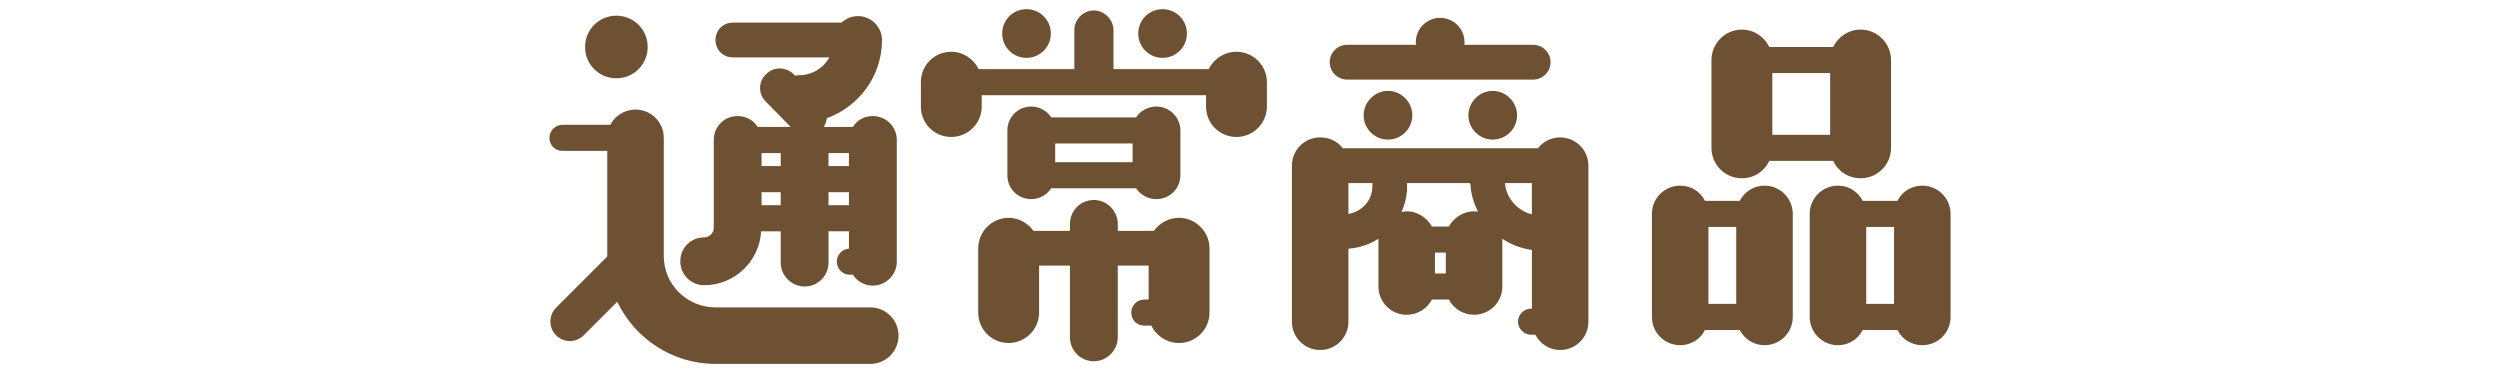 <?xml version="1.0" encoding="utf-8"?>
<!-- Generator: Adobe Illustrator 25.3.1, SVG Export Plug-In . SVG Version: 6.00 Build 0)  -->
<svg version="1.1" id="レイヤー_1" xmlns="http://www.w3.org/2000/svg" xmlns:xlink="http://www.w3.org/1999/xlink" x="0px"
	 y="0px" width="230px" height="35px" viewBox="0 0 230 35" style="enable-background:new 0 0 230 35;" xml:space="preserve">
<style type="text/css">
	.st0{fill:#6E5032;}
</style>
<g>
	<path class="st0" d="M82.664,30.878c0,1.44-1.16,2.6-2.6,2.6H65.826c-3.999,0-7.438-2.36-9.038-5.719l-3.079,3.08
		c-0.721,0.72-1.84,0.72-2.56,0c-0.681-0.68-0.681-1.84,0-2.52l4.719-4.719v-0.04v-9.678h-4.119c-0.68,0-1.2-0.52-1.2-1.2
		c0-0.64,0.521-1.2,1.2-1.2h4.399c0.439-0.84,1.319-1.4,2.319-1.4c1.439,0,2.6,1.16,2.6,2.6v10.878c0,2.6,2.119,4.719,4.759,4.719
		h14.238C81.503,28.278,82.664,29.438,82.664,30.878z M53.828,4.322c0-1.6,1.28-2.879,2.88-2.879s2.88,1.28,2.88,2.879
		c0,1.6-1.28,2.88-2.88,2.88S53.828,5.922,53.828,4.322z M78.104,22.879v-1.6h-1.88v2.879c0,1.2-0.96,2.2-2.199,2.2
		c-1.2,0-2.2-1-2.2-2.2V21.28h-1.8c-0.159,2.759-2.439,4.959-5.238,4.959c-1.24,0-2.2-1-2.2-2.2c0-1.24,0.96-2.2,2.2-2.2
		c0.479,0,0.88-0.4,0.88-0.88v-8.079c0-1.24,0.959-2.2,2.199-2.2c0.76,0,1.439,0.36,1.84,1h3.039l-2.279-2.32
		c-0.72-0.68-0.72-1.839,0-2.52c0.68-0.72,1.84-0.72,2.56,0l0.12,0.12c0.12,0,0.24-0.04,0.359-0.04c1.2,0,2.24-0.64,2.8-1.64h-8.878
		c-0.92,0-1.601-0.72-1.601-1.6s0.681-1.6,1.601-1.6h9.998c0.399-0.36,0.92-0.6,1.52-0.6c1.2,0,2.199,1,2.199,2.2
		c0,3.319-2.119,6.119-5.079,7.199c-0.04,0.28-0.119,0.56-0.279,0.8h2.68c0.399-0.64,1.039-1,1.839-1c1.2,0,2.2,0.96,2.2,2.2v11.198
		c0,1.2-1,2.2-2.2,2.2c-0.8,0-1.439-0.4-1.839-1h-0.28c-0.68,0-1.2-0.56-1.2-1.2C76.984,23.439,77.464,22.919,78.104,22.879z
		 M70.065,15.281h1.76v-1.12c0-0.04,0-0.08,0-0.08h-1.76V15.281z M71.825,18.88v-1.2h-1.76v1.2H71.825z M76.224,14.16v1.12h1.88
		v-1.2h-1.88C76.224,14.08,76.224,14.12,76.224,14.16z M78.104,18.88v-1.2h-1.88v1.2H78.104z"/>
	<path class="st0" d="M116.555,7.562v2.239c0,1.56-1.279,2.8-2.8,2.8c-1.56,0-2.799-1.24-2.799-2.8v-1.04H90.32v1.04
		c0,1.56-1.28,2.8-2.8,2.8c-1.56,0-2.8-1.24-2.8-2.8V7.562c0-1.56,1.24-2.8,2.8-2.8c1.08,0,2.04,0.64,2.52,1.6h8.799v-3.6
		c0-0.96,0.8-1.8,1.8-1.8c0.96,0,1.8,0.84,1.8,1.8v3.6h8.758c0.48-0.96,1.44-1.6,2.56-1.6
		C115.276,4.762,116.555,6.002,116.555,7.562z M92.799,20.039c0.92,0,1.76,0.48,2.279,1.2h3.359v-0.64c0-1.2,0.96-2.2,2.2-2.2
		c1.199,0,2.199,1,2.199,2.2v0.64h3.319c0.521-0.72,1.36-1.2,2.32-1.2c1.52,0,2.799,1.28,2.799,2.8v5.919
		c0,1.56-1.279,2.799-2.799,2.799c-1.12,0-2.08-0.64-2.56-1.6h-0.641c-0.68,0-1.199-0.52-1.199-1.2c0-0.64,0.52-1.2,1.199-1.2h0.4
		v-3.12h-2.84v6.599c0,1.2-1,2.199-2.199,2.199c-1.24,0-2.2-1-2.2-2.199v-6.599h-2.839v4.319c0,1.56-1.28,2.799-2.8,2.799
		c-1.56,0-2.8-1.24-2.8-2.799v-5.919C90,21.319,91.24,20.039,92.799,20.039z M94.439,0.843c1.24,0,2.239,1,2.239,2.24
		s-0.999,2.24-2.239,2.24s-2.239-1-2.239-2.24S93.199,0.843,94.439,0.843z M92.679,16.12v-4.12c0-1.2,0.96-2.2,2.2-2.2
		c0.76,0,1.439,0.4,1.839,1h7.799c0.4-0.6,1.08-1,1.88-1c1.2,0,2.199,1,2.199,2.2v4.12c0,1.24-0.999,2.199-2.199,2.199
		c-0.8,0-1.479-0.4-1.88-1h-7.799c-0.399,0.6-1.079,1-1.839,1C93.639,18.32,92.679,17.36,92.679,16.12z M104.198,13.2h-7.119v1.72
		h7.119V13.2z M106.957,0.843c1.24,0,2.24,1,2.24,2.24s-1,2.24-2.24,2.24c-1.239,0-2.239-1-2.239-2.24S105.717,0.843,106.957,0.843z
		"/>
	<path class="st0" d="M121.456,12.641c0.84,0,1.601,0.36,2.08,1h17.957c0.479-0.64,1.239-1,2.04-1c1.439,0,2.599,1.16,2.599,2.6
		v14.357c0,1.44-1.159,2.6-2.599,2.6c-1,0-1.84-0.56-2.28-1.4h-0.399c-0.641,0-1.2-0.56-1.2-1.2c0-0.68,0.56-1.2,1.2-1.2h0.08
		v-5.399c-1-0.16-1.92-0.479-2.72-1.04c0,0.04,0,0.08,0,0.08v4.319c0,1.439-1.16,2.6-2.6,2.6c-1,0-1.88-0.56-2.319-1.4h-1.561
		c-0.439,0.84-1.319,1.4-2.319,1.4c-1.439,0-2.6-1.16-2.6-2.6v-4.319c0,0,0-0.04,0-0.08c-0.8,0.52-1.72,0.84-2.76,0.92v6.719
		c0,1.44-1.159,2.6-2.6,2.6c-1.439,0-2.6-1.16-2.6-2.6V15.24C118.856,13.801,120.016,12.641,121.456,12.641z M123.935,4.122h6.359
		c-0.04-0.08-0.04-0.16-0.04-0.24c0-1.24,1-2.239,2.239-2.239c1.24,0,2.24,1,2.24,2.239c0,0.08,0,0.16,0,0.24h6.318
		c0.88,0,1.601,0.72,1.601,1.6s-0.721,1.6-1.601,1.6h-17.117c-0.879,0-1.6-0.72-1.6-1.6S123.056,4.122,123.935,4.122z
		 M126.255,17.16c0-0.12,0-0.24,0.04-0.32h-2.24v2.839C125.295,19.48,126.255,18.44,126.255,17.16z M127.695,8.362
		c1.24,0,2.239,1.04,2.239,2.24c0,1.24-0.999,2.239-2.239,2.239c-1.239,0-2.239-1-2.239-2.239
		C125.456,9.401,126.456,8.362,127.695,8.362z M135.213,16.84h-5.799c0.04,0.08,0.04,0.2,0.04,0.32c0,0.84-0.2,1.64-0.52,2.36
		c0.159-0.04,0.319-0.08,0.479-0.08c1,0,1.88,0.6,2.319,1.4h1.561c0.439-0.8,1.319-1.4,2.319-1.4c0.12,0,0.24,0.04,0.359,0.04
		c-0.359-0.76-0.64-1.56-0.68-2.44C135.253,16.96,135.253,16.88,135.213,16.84z M132.014,25.158h1v-1.919h-1V25.158z M137.333,8.362
		c1.239,0,2.239,1.04,2.239,2.24c0,1.24-1,2.239-2.239,2.239c-1.24,0-2.24-1-2.24-2.239C135.093,9.401,136.093,8.362,137.333,8.362z
		 M140.933,19.719V16.84h-2.48C138.573,18.24,139.613,19.4,140.933,19.719z"/>
	<path class="st0" d="M164.934,19.679v9.479c0,1.44-1.16,2.6-2.6,2.6c-1,0-1.84-0.56-2.28-1.4h-3.199
		c-0.399,0.84-1.279,1.4-2.279,1.4c-1.439,0-2.6-1.16-2.6-2.6v-9.479c0-1.439,1.16-2.6,2.6-2.6c1,0,1.88,0.56,2.279,1.4h3.199
		c0.44-0.84,1.28-1.4,2.28-1.4C163.774,17.08,164.934,18.24,164.934,19.679z M157.175,27.958h2.56v-7.079h-2.56V27.958z
		 M162.774,4.322h5.879c0.44-0.92,1.4-1.6,2.52-1.6c1.561,0,2.8,1.28,2.8,2.799v8.079c0,1.56-1.239,2.799-2.8,2.799
		c-1.119,0-2.079-0.64-2.52-1.6h-5.879c-0.439,0.959-1.399,1.6-2.52,1.6c-1.56,0-2.8-1.24-2.8-2.799V5.522
		c0-1.52,1.24-2.799,2.8-2.799C161.375,2.722,162.334,3.402,162.774,4.322z M168.374,6.722h-5.319v5.679h5.319V6.722z
		 M179.452,19.679v9.479c0,1.44-1.16,2.6-2.6,2.6c-1,0-1.88-0.56-2.28-1.4h-3.199c-0.439,0.84-1.279,1.4-2.279,1.4
		c-1.439,0-2.6-1.16-2.6-2.6v-9.479c0-1.439,1.16-2.6,2.6-2.6c1,0,1.84,0.56,2.279,1.4h3.199c0.4-0.84,1.28-1.4,2.28-1.4
		C178.292,17.08,179.452,18.24,179.452,19.679z M171.693,27.958h2.56v-7.079h-2.56V27.958z"/>
</g>
</svg>
